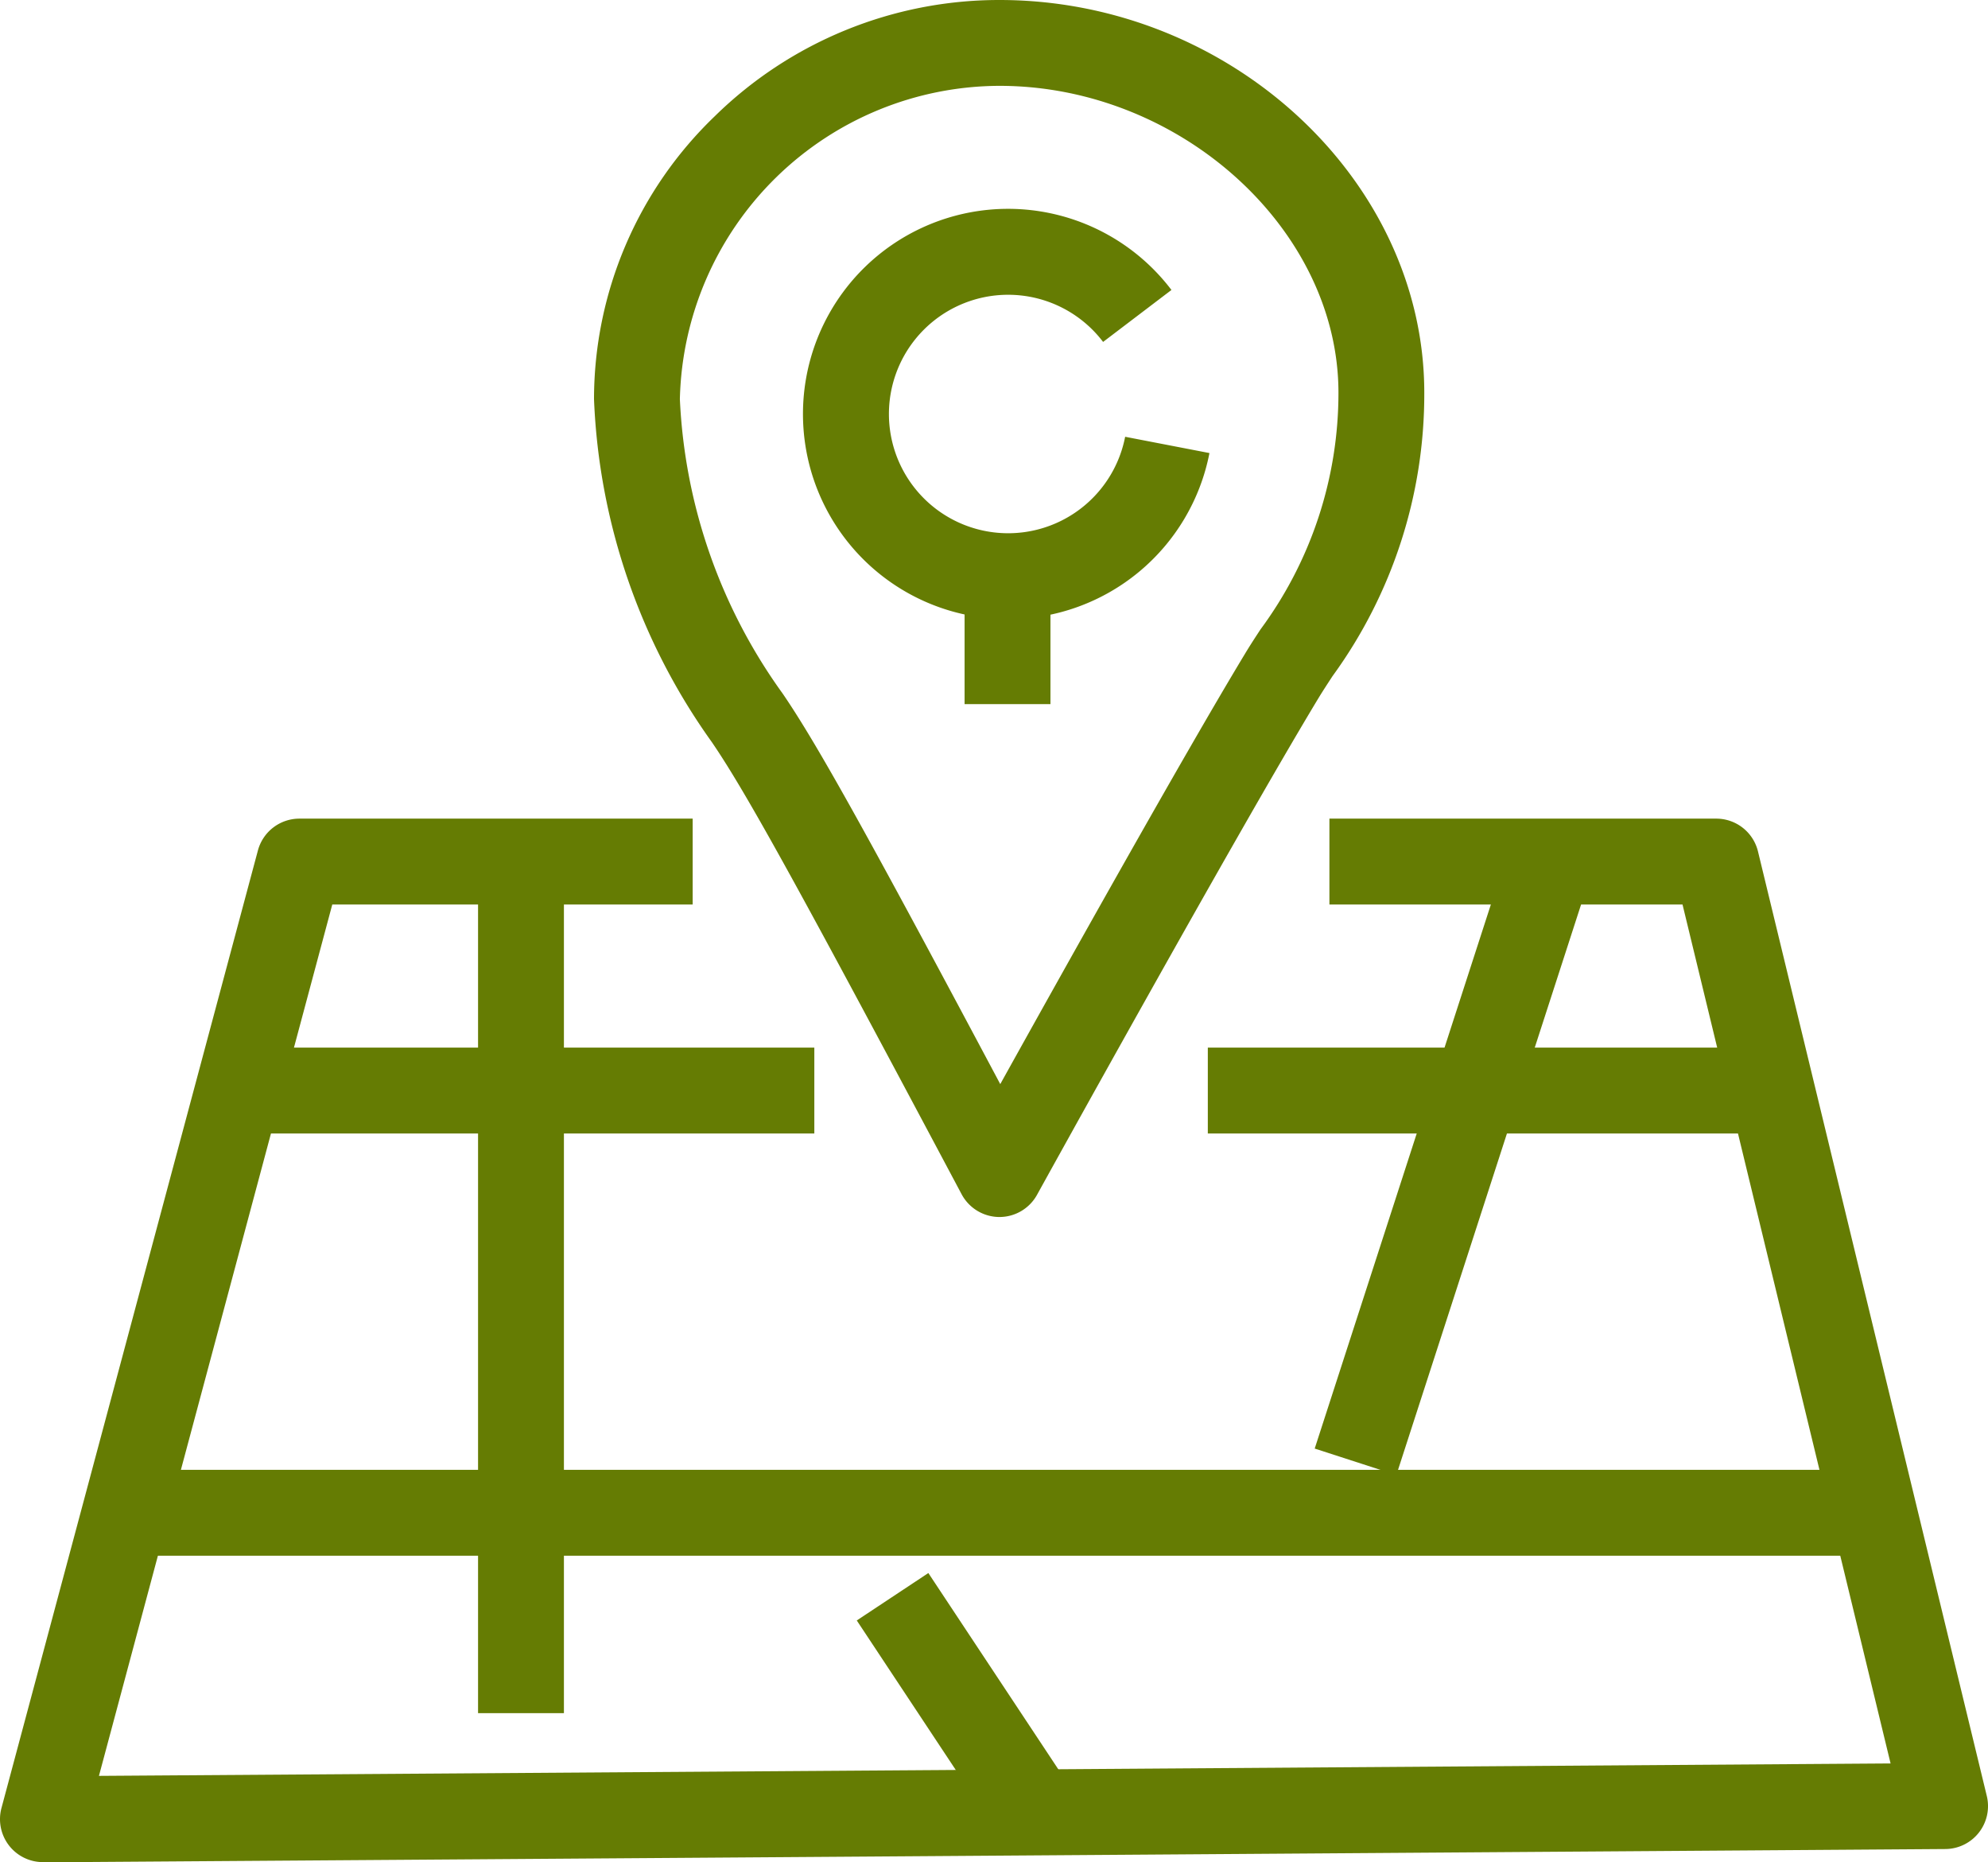 <svg xmlns="http://www.w3.org/2000/svg" width="59.853" height="56.05" viewBox="0 0 59.853 56.05">
    <defs>
        <style>
            .cls-1{fill:#657c03}
        </style>
    </defs>
    <g id="Group_30" transform="translate(-1393.587 -2009.588)">
        <g id="Group_10" transform="translate(1411.471 2009.588)">
            <g id="Group_9" transform="translate(0)">
                <path id="Path_45" d="M1465.95 2046.22h-.01a1.294 1.294 0 0 1-1.131-.686c-4.7-8.833-6.443-12.038-7.523-13.613a19.02 19.02 0 0 1-3.544-10.32 11.815 11.815 0 0 1 3.627-8.506 12.228 12.228 0 0 1 8.581-3.507c6.932 0 12.789 5.413 12.789 11.82a14.418 14.418 0 0 1-2.763 8.532c-.155.238-.3.459-.424.664-2.485 4.111-8.412 14.84-8.472 14.948a1.293 1.293 0 0 1-1.13.668zm0-34.048a9.655 9.655 0 0 0-9.623 9.429 16.4 16.4 0 0 0 3.091 8.858c1.055 1.539 2.635 4.4 6.555 11.761 1.87-3.364 5.535-9.921 7.368-12.953.142-.236.3-.48.47-.738a11.97 11.97 0 0 0 2.344-7.121c-.001-4.92-4.769-9.236-10.205-9.236z" class="cls-1" transform="translate(-1453.742 -2009.588)"/>
            </g>
        </g>
        <g id="Group_15" transform="translate(1417.762 2015.874)">
            <g id="Group_12" transform="translate(0)">
                <g id="Group_11">
                    <path id="Path_46" d="M1481.078 2043.081a6.175 6.175 0 1 1 4.919-9.908l-2.058 1.564a3.589 3.589 0 1 0 .664 2.855l2.538.49a6.181 6.181 0 0 1-6.063 4.999z" class="cls-1" transform="translate(-1474.903 -2030.731)"/>
                </g>
            </g>
            <g id="Group_14" transform="translate(4.866 11.031)">
                <g id="Group_13">
                    <path id="Rectangle_4" d="M0 0H2.585V3.877H0z" class="cls-1"/>
                </g>
            </g>
        </g>
        <g id="Group_17" transform="translate(1393.587 2034.229)">
            <g id="Group_16" transform="translate(0)">
                <path id="Path_47" d="M1394.88 2123.881a1.293 1.293 0 0 1-1.249-1.627l7.721-28.824a1.293 1.293 0 0 1 1.248-.958h11.841v2.585h-10.85l-7.025 26.228 53.941-.374-6.264-25.854h-10.631v-2.585h11.647a1.292 1.292 0 0 1 1.256.988l6.888 28.427a1.292 1.292 0 0 1-1.247 1.6l-57.268.4z" class="cls-1" transform="translate(-1393.587 -2092.472)"/>
            </g>
        </g>
        <g id="Group_19" transform="translate(1397.425 2053.83)">
            <g id="Group_18" transform="translate(0 0)">
                <path id="Rectangle_5" d="M0 0H52.558V2.585H0z" class="cls-1"/>
            </g>
        </g>
        <g id="Group_21" transform="translate(1407.98 2035.521)">
            <g id="Group_20" transform="translate(0)">
                <path id="Rectangle_6" d="M0 0H2.585V25.633H0z" class="cls-1"/>
            </g>
        </g>
        <g id="Group_23" transform="translate(1433.169 2035.109)">
            <g id="Group_22" transform="translate(0 0)">
                <path id="Rectangle_7" d="M0 0H19.006V2.585H0z" class="cls-1" transform="matrix(0.308, -0.951, 0.951, 0.308, 0, 18.081)"/>
            </g>
        </g>
        <g id="Group_25" transform="translate(1429.951 2041.121)">
            <g id="Group_24" transform="translate(0)">
                <path id="Rectangle_8" d="M0 0H16.802V2.585H0z" class="cls-1"/>
            </g>
        </g>
        <g id="Group_27" transform="translate(1401.518 2041.121)">
            <g id="Group_26" transform="translate(0)">
                <path id="Rectangle_9" d="M0 0H16.586V2.585H0z" class="cls-1"/>
            </g>
        </g>
        <g id="Group_29" transform="translate(1419.382 2056.937)">
            <g id="Group_28" transform="translate(0 0)">
                <path id="Rectangle_10" d="M0 0H2.585V7.755H0z" class="cls-1" transform="translate(0 1.427) rotate(-33.517)"/>
            </g>
        </g>
    </g>
</svg>
